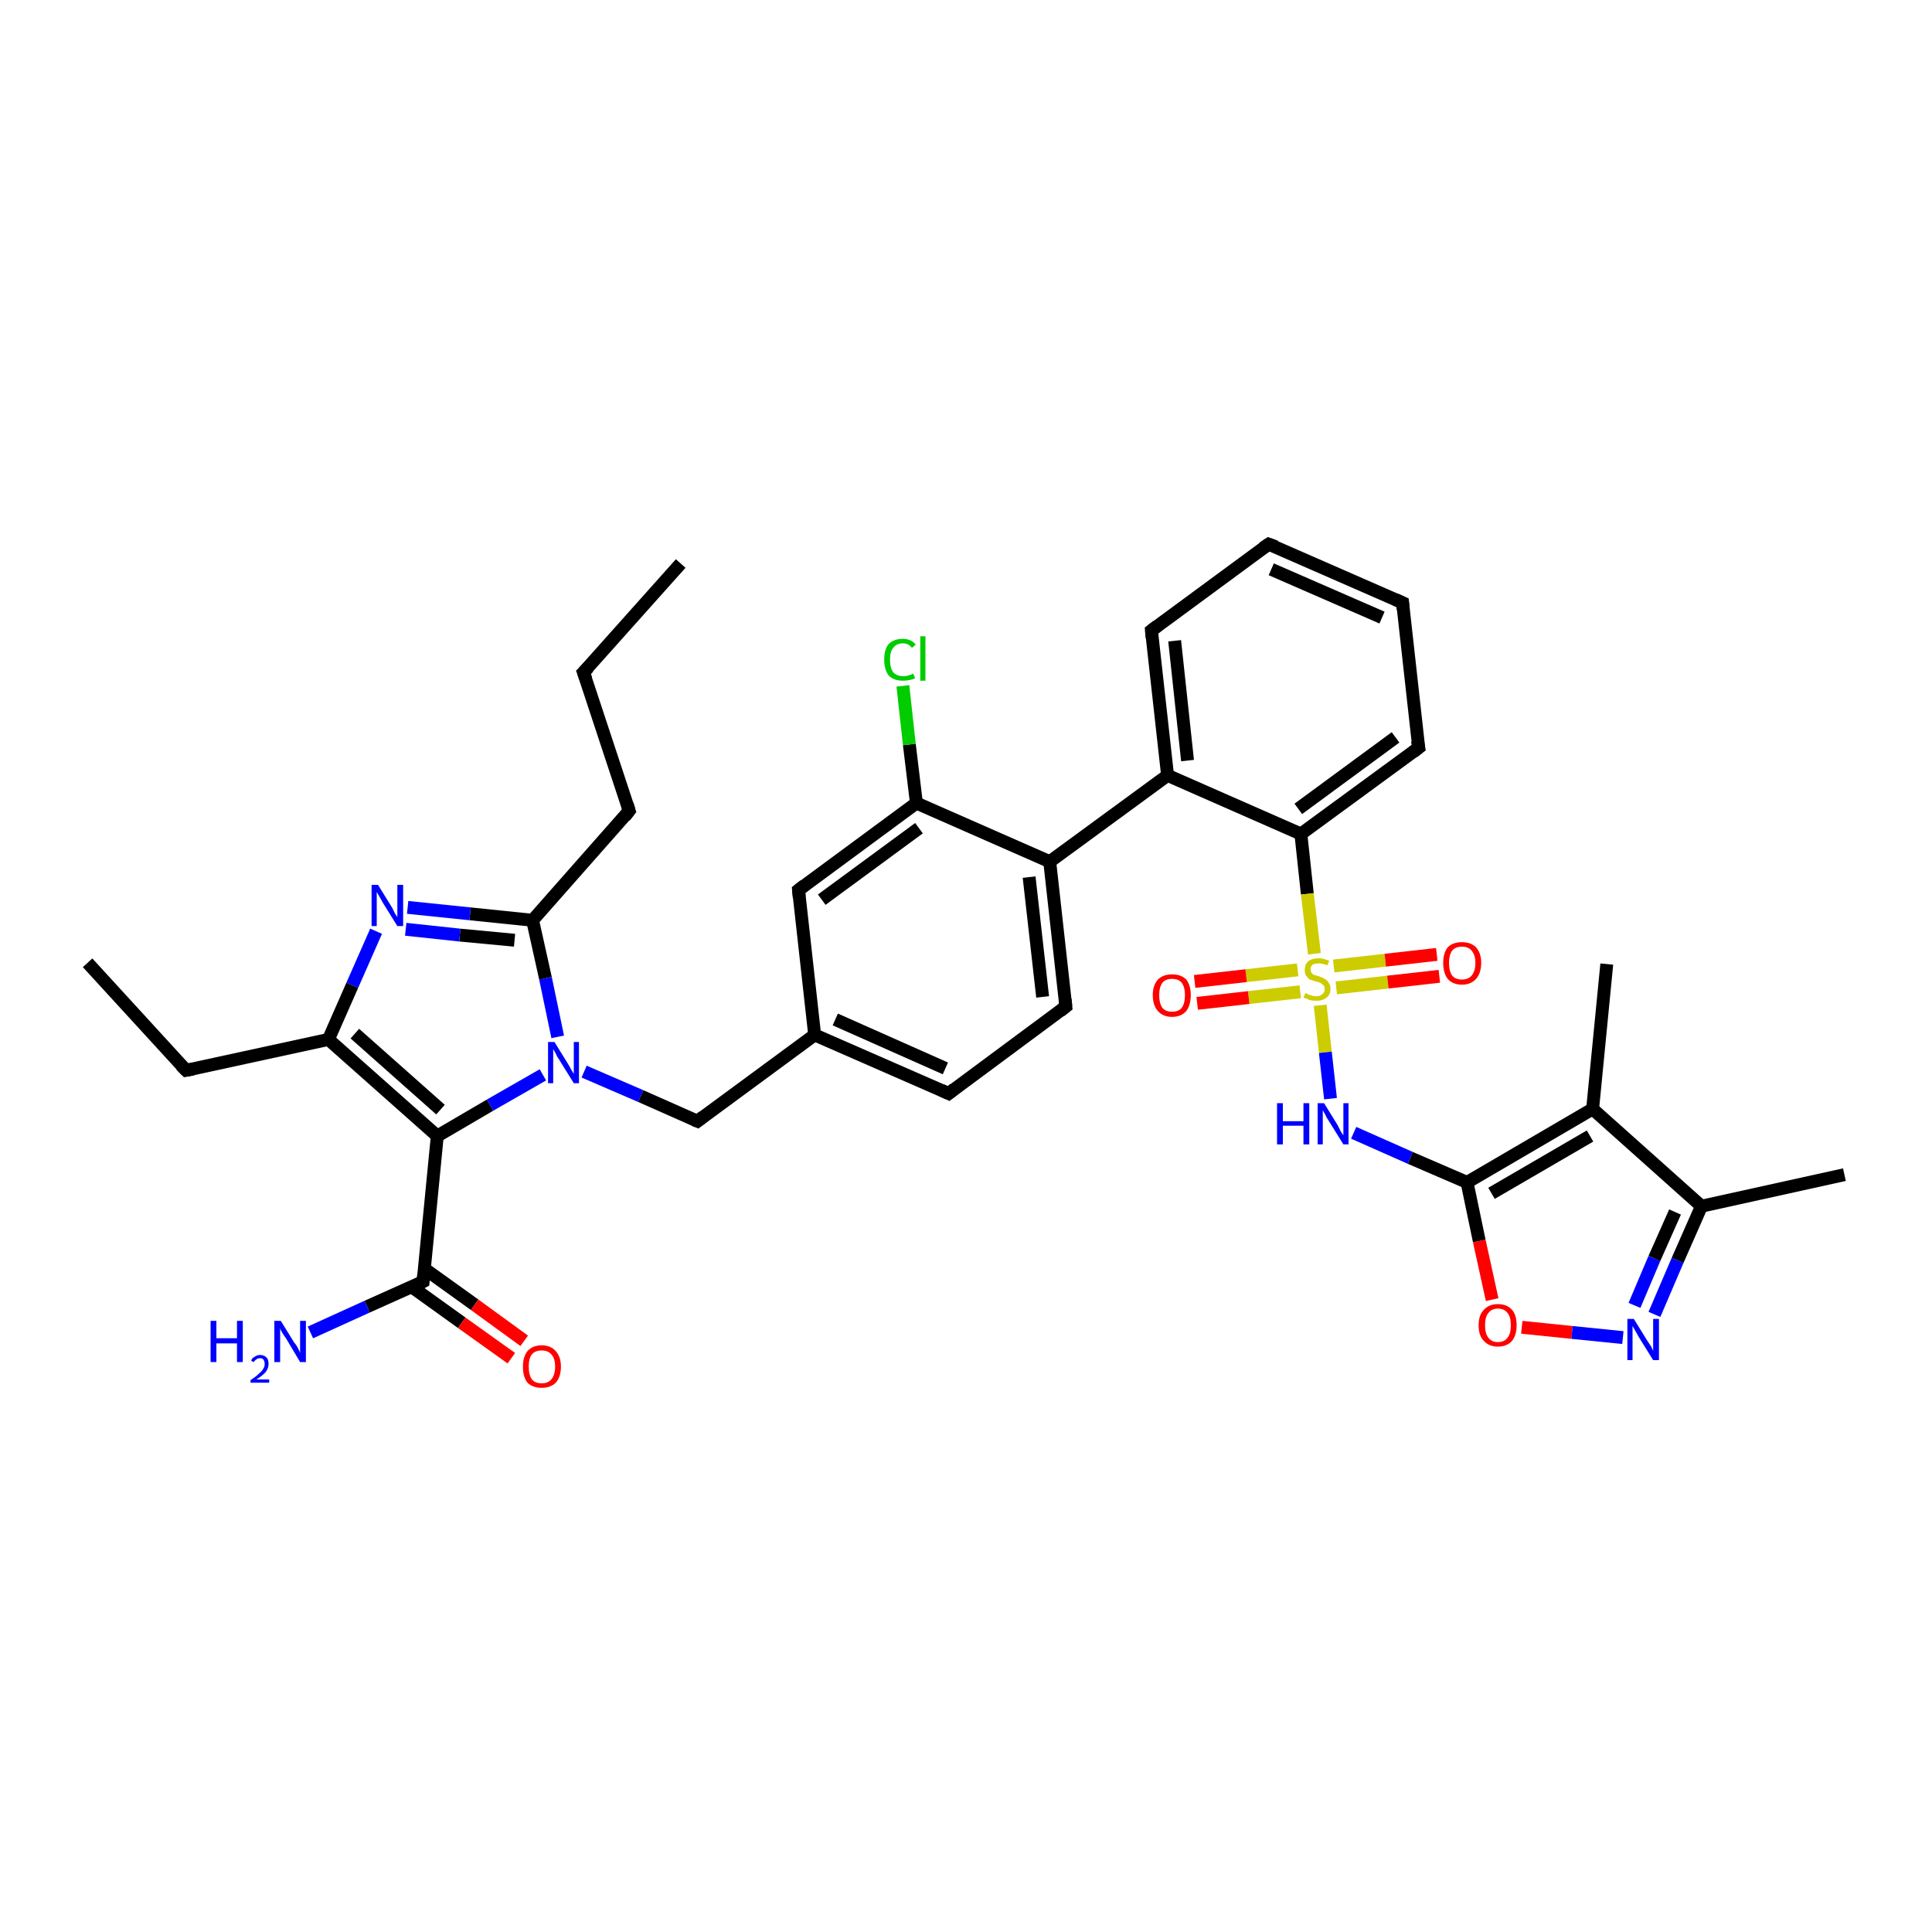 <?xml version='1.0' encoding='iso-8859-1'?>
<svg version='1.1' baseProfile='full'
              xmlns='http://www.w3.org/2000/svg'
                      xmlns:rdkit='http://www.rdkit.org/xml'
                      xmlns:xlink='http://www.w3.org/1999/xlink'
                  xml:space='preserve'
width='300px' height='300px' viewBox='0 0 300 300'>
<!-- END OF HEADER -->
<rect style='opacity:1.0;fill:#FFFFFF;stroke:none' width='300.0' height='300.0' x='0.0' y='0.0'> </rect>
<path class='bond-0 atom-0 atom-1' d='M 105.7,87.5 L 90.6,104.4' style='fill:none;fill-rule:evenodd;stroke:#000000;stroke-width:2.0px;stroke-linecap:butt;stroke-linejoin:miter;stroke-opacity:1' />
<path class='bond-1 atom-1 atom-2' d='M 90.6,104.4 L 97.7,125.9' style='fill:none;fill-rule:evenodd;stroke:#000000;stroke-width:2.0px;stroke-linecap:butt;stroke-linejoin:miter;stroke-opacity:1' />
<path class='bond-2 atom-2 atom-3' d='M 97.7,125.9 L 82.7,142.9' style='fill:none;fill-rule:evenodd;stroke:#000000;stroke-width:2.0px;stroke-linecap:butt;stroke-linejoin:miter;stroke-opacity:1' />
<path class='bond-3 atom-3 atom-4' d='M 82.7,142.9 L 73.0,141.9' style='fill:none;fill-rule:evenodd;stroke:#000000;stroke-width:2.0px;stroke-linecap:butt;stroke-linejoin:miter;stroke-opacity:1' />
<path class='bond-3 atom-3 atom-4' d='M 73.0,141.9 L 63.3,140.9' style='fill:none;fill-rule:evenodd;stroke:#0000FF;stroke-width:2.0px;stroke-linecap:butt;stroke-linejoin:miter;stroke-opacity:1' />
<path class='bond-3 atom-3 atom-4' d='M 79.9,146.0 L 71.4,145.2' style='fill:none;fill-rule:evenodd;stroke:#000000;stroke-width:2.0px;stroke-linecap:butt;stroke-linejoin:miter;stroke-opacity:1' />
<path class='bond-3 atom-3 atom-4' d='M 71.4,145.2 L 63.0,144.3' style='fill:none;fill-rule:evenodd;stroke:#0000FF;stroke-width:2.0px;stroke-linecap:butt;stroke-linejoin:miter;stroke-opacity:1' />
<path class='bond-4 atom-4 atom-5' d='M 58.4,144.6 L 54.7,153.0' style='fill:none;fill-rule:evenodd;stroke:#0000FF;stroke-width:2.0px;stroke-linecap:butt;stroke-linejoin:miter;stroke-opacity:1' />
<path class='bond-4 atom-4 atom-5' d='M 54.7,153.0 L 51.0,161.4' style='fill:none;fill-rule:evenodd;stroke:#000000;stroke-width:2.0px;stroke-linecap:butt;stroke-linejoin:miter;stroke-opacity:1' />
<path class='bond-5 atom-5 atom-6' d='M 51.0,161.4 L 28.9,166.2' style='fill:none;fill-rule:evenodd;stroke:#000000;stroke-width:2.0px;stroke-linecap:butt;stroke-linejoin:miter;stroke-opacity:1' />
<path class='bond-6 atom-6 atom-7' d='M 28.9,166.2 L 13.6,149.5' style='fill:none;fill-rule:evenodd;stroke:#000000;stroke-width:2.0px;stroke-linecap:butt;stroke-linejoin:miter;stroke-opacity:1' />
<path class='bond-7 atom-5 atom-8' d='M 51.0,161.4 L 67.9,176.4' style='fill:none;fill-rule:evenodd;stroke:#000000;stroke-width:2.0px;stroke-linecap:butt;stroke-linejoin:miter;stroke-opacity:1' />
<path class='bond-7 atom-5 atom-8' d='M 55.1,160.5 L 68.4,172.3' style='fill:none;fill-rule:evenodd;stroke:#000000;stroke-width:2.0px;stroke-linecap:butt;stroke-linejoin:miter;stroke-opacity:1' />
<path class='bond-8 atom-8 atom-9' d='M 67.9,176.4 L 65.7,199.0' style='fill:none;fill-rule:evenodd;stroke:#000000;stroke-width:2.0px;stroke-linecap:butt;stroke-linejoin:miter;stroke-opacity:1' />
<path class='bond-9 atom-9 atom-10' d='M 65.7,199.0 L 57.0,202.9' style='fill:none;fill-rule:evenodd;stroke:#000000;stroke-width:2.0px;stroke-linecap:butt;stroke-linejoin:miter;stroke-opacity:1' />
<path class='bond-9 atom-9 atom-10' d='M 57.0,202.9 L 48.2,206.9' style='fill:none;fill-rule:evenodd;stroke:#0000FF;stroke-width:2.0px;stroke-linecap:butt;stroke-linejoin:miter;stroke-opacity:1' />
<path class='bond-10 atom-9 atom-11' d='M 63.9,199.8 L 71.7,205.4' style='fill:none;fill-rule:evenodd;stroke:#000000;stroke-width:2.0px;stroke-linecap:butt;stroke-linejoin:miter;stroke-opacity:1' />
<path class='bond-10 atom-9 atom-11' d='M 71.7,205.4 L 79.4,210.9' style='fill:none;fill-rule:evenodd;stroke:#FF0000;stroke-width:2.0px;stroke-linecap:butt;stroke-linejoin:miter;stroke-opacity:1' />
<path class='bond-10 atom-9 atom-11' d='M 65.9,197.0 L 73.7,202.6' style='fill:none;fill-rule:evenodd;stroke:#000000;stroke-width:2.0px;stroke-linecap:butt;stroke-linejoin:miter;stroke-opacity:1' />
<path class='bond-10 atom-9 atom-11' d='M 73.7,202.6 L 81.4,208.2' style='fill:none;fill-rule:evenodd;stroke:#FF0000;stroke-width:2.0px;stroke-linecap:butt;stroke-linejoin:miter;stroke-opacity:1' />
<path class='bond-11 atom-8 atom-12' d='M 67.9,176.4 L 76.1,171.6' style='fill:none;fill-rule:evenodd;stroke:#000000;stroke-width:2.0px;stroke-linecap:butt;stroke-linejoin:miter;stroke-opacity:1' />
<path class='bond-11 atom-8 atom-12' d='M 76.1,171.6 L 84.3,166.9' style='fill:none;fill-rule:evenodd;stroke:#0000FF;stroke-width:2.0px;stroke-linecap:butt;stroke-linejoin:miter;stroke-opacity:1' />
<path class='bond-12 atom-12 atom-13' d='M 90.7,166.4 L 99.5,170.2' style='fill:none;fill-rule:evenodd;stroke:#0000FF;stroke-width:2.0px;stroke-linecap:butt;stroke-linejoin:miter;stroke-opacity:1' />
<path class='bond-12 atom-12 atom-13' d='M 99.5,170.2 L 108.3,174.1' style='fill:none;fill-rule:evenodd;stroke:#000000;stroke-width:2.0px;stroke-linecap:butt;stroke-linejoin:miter;stroke-opacity:1' />
<path class='bond-13 atom-13 atom-14' d='M 108.3,174.1 L 126.5,160.7' style='fill:none;fill-rule:evenodd;stroke:#000000;stroke-width:2.0px;stroke-linecap:butt;stroke-linejoin:miter;stroke-opacity:1' />
<path class='bond-14 atom-14 atom-15' d='M 126.5,160.7 L 147.3,169.8' style='fill:none;fill-rule:evenodd;stroke:#000000;stroke-width:2.0px;stroke-linecap:butt;stroke-linejoin:miter;stroke-opacity:1' />
<path class='bond-14 atom-14 atom-15' d='M 129.7,158.3 L 146.8,165.9' style='fill:none;fill-rule:evenodd;stroke:#000000;stroke-width:2.0px;stroke-linecap:butt;stroke-linejoin:miter;stroke-opacity:1' />
<path class='bond-15 atom-15 atom-16' d='M 147.3,169.8 L 165.5,156.3' style='fill:none;fill-rule:evenodd;stroke:#000000;stroke-width:2.0px;stroke-linecap:butt;stroke-linejoin:miter;stroke-opacity:1' />
<path class='bond-16 atom-16 atom-17' d='M 165.5,156.3 L 163.0,133.8' style='fill:none;fill-rule:evenodd;stroke:#000000;stroke-width:2.0px;stroke-linecap:butt;stroke-linejoin:miter;stroke-opacity:1' />
<path class='bond-16 atom-16 atom-17' d='M 161.9,154.8 L 159.8,136.2' style='fill:none;fill-rule:evenodd;stroke:#000000;stroke-width:2.0px;stroke-linecap:butt;stroke-linejoin:miter;stroke-opacity:1' />
<path class='bond-17 atom-17 atom-18' d='M 163.0,133.8 L 142.3,124.7' style='fill:none;fill-rule:evenodd;stroke:#000000;stroke-width:2.0px;stroke-linecap:butt;stroke-linejoin:miter;stroke-opacity:1' />
<path class='bond-18 atom-18 atom-19' d='M 142.3,124.7 L 141.2,115.6' style='fill:none;fill-rule:evenodd;stroke:#000000;stroke-width:2.0px;stroke-linecap:butt;stroke-linejoin:miter;stroke-opacity:1' />
<path class='bond-18 atom-18 atom-19' d='M 141.2,115.6 L 140.2,106.5' style='fill:none;fill-rule:evenodd;stroke:#00CC00;stroke-width:2.0px;stroke-linecap:butt;stroke-linejoin:miter;stroke-opacity:1' />
<path class='bond-19 atom-18 atom-20' d='M 142.3,124.7 L 124.0,138.2' style='fill:none;fill-rule:evenodd;stroke:#000000;stroke-width:2.0px;stroke-linecap:butt;stroke-linejoin:miter;stroke-opacity:1' />
<path class='bond-19 atom-18 atom-20' d='M 142.7,128.6 L 127.6,139.7' style='fill:none;fill-rule:evenodd;stroke:#000000;stroke-width:2.0px;stroke-linecap:butt;stroke-linejoin:miter;stroke-opacity:1' />
<path class='bond-20 atom-17 atom-21' d='M 163.0,133.8 L 181.3,120.4' style='fill:none;fill-rule:evenodd;stroke:#000000;stroke-width:2.0px;stroke-linecap:butt;stroke-linejoin:miter;stroke-opacity:1' />
<path class='bond-21 atom-21 atom-22' d='M 181.3,120.4 L 178.8,97.9' style='fill:none;fill-rule:evenodd;stroke:#000000;stroke-width:2.0px;stroke-linecap:butt;stroke-linejoin:miter;stroke-opacity:1' />
<path class='bond-21 atom-21 atom-22' d='M 184.4,118.1 L 182.4,99.5' style='fill:none;fill-rule:evenodd;stroke:#000000;stroke-width:2.0px;stroke-linecap:butt;stroke-linejoin:miter;stroke-opacity:1' />
<path class='bond-22 atom-22 atom-23' d='M 178.8,97.9 L 197.0,84.5' style='fill:none;fill-rule:evenodd;stroke:#000000;stroke-width:2.0px;stroke-linecap:butt;stroke-linejoin:miter;stroke-opacity:1' />
<path class='bond-23 atom-23 atom-24' d='M 197.0,84.5 L 217.8,93.6' style='fill:none;fill-rule:evenodd;stroke:#000000;stroke-width:2.0px;stroke-linecap:butt;stroke-linejoin:miter;stroke-opacity:1' />
<path class='bond-23 atom-23 atom-24' d='M 197.4,88.4 L 214.6,95.9' style='fill:none;fill-rule:evenodd;stroke:#000000;stroke-width:2.0px;stroke-linecap:butt;stroke-linejoin:miter;stroke-opacity:1' />
<path class='bond-24 atom-24 atom-25' d='M 217.8,93.6 L 220.3,116.1' style='fill:none;fill-rule:evenodd;stroke:#000000;stroke-width:2.0px;stroke-linecap:butt;stroke-linejoin:miter;stroke-opacity:1' />
<path class='bond-25 atom-25 atom-26' d='M 220.3,116.1 L 202.0,129.5' style='fill:none;fill-rule:evenodd;stroke:#000000;stroke-width:2.0px;stroke-linecap:butt;stroke-linejoin:miter;stroke-opacity:1' />
<path class='bond-25 atom-25 atom-26' d='M 216.7,114.5 L 201.6,125.6' style='fill:none;fill-rule:evenodd;stroke:#000000;stroke-width:2.0px;stroke-linecap:butt;stroke-linejoin:miter;stroke-opacity:1' />
<path class='bond-26 atom-26 atom-27' d='M 202.0,129.5 L 203.0,138.8' style='fill:none;fill-rule:evenodd;stroke:#000000;stroke-width:2.0px;stroke-linecap:butt;stroke-linejoin:miter;stroke-opacity:1' />
<path class='bond-26 atom-26 atom-27' d='M 203.0,138.8 L 204.1,148.1' style='fill:none;fill-rule:evenodd;stroke:#CCCC00;stroke-width:2.0px;stroke-linecap:butt;stroke-linejoin:miter;stroke-opacity:1' />
<path class='bond-27 atom-27 atom-28' d='M 207.5,153.4 L 215.5,152.5' style='fill:none;fill-rule:evenodd;stroke:#CCCC00;stroke-width:2.0px;stroke-linecap:butt;stroke-linejoin:miter;stroke-opacity:1' />
<path class='bond-27 atom-27 atom-28' d='M 215.5,152.5 L 223.5,151.6' style='fill:none;fill-rule:evenodd;stroke:#FF0000;stroke-width:2.0px;stroke-linecap:butt;stroke-linejoin:miter;stroke-opacity:1' />
<path class='bond-27 atom-27 atom-28' d='M 207.1,150.0 L 215.1,149.1' style='fill:none;fill-rule:evenodd;stroke:#CCCC00;stroke-width:2.0px;stroke-linecap:butt;stroke-linejoin:miter;stroke-opacity:1' />
<path class='bond-27 atom-27 atom-28' d='M 215.1,149.1 L 223.1,148.2' style='fill:none;fill-rule:evenodd;stroke:#FF0000;stroke-width:2.0px;stroke-linecap:butt;stroke-linejoin:miter;stroke-opacity:1' />
<path class='bond-28 atom-27 atom-29' d='M 201.5,150.6 L 193.5,151.5' style='fill:none;fill-rule:evenodd;stroke:#CCCC00;stroke-width:2.0px;stroke-linecap:butt;stroke-linejoin:miter;stroke-opacity:1' />
<path class='bond-28 atom-27 atom-29' d='M 193.5,151.5 L 185.5,152.4' style='fill:none;fill-rule:evenodd;stroke:#FF0000;stroke-width:2.0px;stroke-linecap:butt;stroke-linejoin:miter;stroke-opacity:1' />
<path class='bond-28 atom-27 atom-29' d='M 201.9,154.0 L 193.9,154.9' style='fill:none;fill-rule:evenodd;stroke:#CCCC00;stroke-width:2.0px;stroke-linecap:butt;stroke-linejoin:miter;stroke-opacity:1' />
<path class='bond-28 atom-27 atom-29' d='M 193.9,154.9 L 185.9,155.8' style='fill:none;fill-rule:evenodd;stroke:#FF0000;stroke-width:2.0px;stroke-linecap:butt;stroke-linejoin:miter;stroke-opacity:1' />
<path class='bond-29 atom-27 atom-30' d='M 205.0,156.1 L 205.8,163.4' style='fill:none;fill-rule:evenodd;stroke:#CCCC00;stroke-width:2.0px;stroke-linecap:butt;stroke-linejoin:miter;stroke-opacity:1' />
<path class='bond-29 atom-27 atom-30' d='M 205.8,163.4 L 206.6,170.6' style='fill:none;fill-rule:evenodd;stroke:#0000FF;stroke-width:2.0px;stroke-linecap:butt;stroke-linejoin:miter;stroke-opacity:1' />
<path class='bond-30 atom-30 atom-31' d='M 210.2,175.9 L 219.0,179.8' style='fill:none;fill-rule:evenodd;stroke:#0000FF;stroke-width:2.0px;stroke-linecap:butt;stroke-linejoin:miter;stroke-opacity:1' />
<path class='bond-30 atom-30 atom-31' d='M 219.0,179.8 L 227.8,183.6' style='fill:none;fill-rule:evenodd;stroke:#000000;stroke-width:2.0px;stroke-linecap:butt;stroke-linejoin:miter;stroke-opacity:1' />
<path class='bond-31 atom-31 atom-32' d='M 227.8,183.6 L 229.7,192.7' style='fill:none;fill-rule:evenodd;stroke:#000000;stroke-width:2.0px;stroke-linecap:butt;stroke-linejoin:miter;stroke-opacity:1' />
<path class='bond-31 atom-31 atom-32' d='M 229.7,192.7 L 231.7,201.8' style='fill:none;fill-rule:evenodd;stroke:#FF0000;stroke-width:2.0px;stroke-linecap:butt;stroke-linejoin:miter;stroke-opacity:1' />
<path class='bond-32 atom-32 atom-33' d='M 236.3,206.1 L 244.1,206.9' style='fill:none;fill-rule:evenodd;stroke:#FF0000;stroke-width:2.0px;stroke-linecap:butt;stroke-linejoin:miter;stroke-opacity:1' />
<path class='bond-32 atom-32 atom-33' d='M 244.1,206.9 L 252.0,207.7' style='fill:none;fill-rule:evenodd;stroke:#0000FF;stroke-width:2.0px;stroke-linecap:butt;stroke-linejoin:miter;stroke-opacity:1' />
<path class='bond-33 atom-33 atom-34' d='M 256.9,204.1 L 260.5,195.7' style='fill:none;fill-rule:evenodd;stroke:#0000FF;stroke-width:2.0px;stroke-linecap:butt;stroke-linejoin:miter;stroke-opacity:1' />
<path class='bond-33 atom-33 atom-34' d='M 260.5,195.7 L 264.2,187.3' style='fill:none;fill-rule:evenodd;stroke:#000000;stroke-width:2.0px;stroke-linecap:butt;stroke-linejoin:miter;stroke-opacity:1' />
<path class='bond-33 atom-33 atom-34' d='M 253.8,202.7 L 256.9,195.4' style='fill:none;fill-rule:evenodd;stroke:#0000FF;stroke-width:2.0px;stroke-linecap:butt;stroke-linejoin:miter;stroke-opacity:1' />
<path class='bond-33 atom-33 atom-34' d='M 256.9,195.4 L 260.1,188.2' style='fill:none;fill-rule:evenodd;stroke:#000000;stroke-width:2.0px;stroke-linecap:butt;stroke-linejoin:miter;stroke-opacity:1' />
<path class='bond-34 atom-34 atom-35' d='M 264.2,187.3 L 286.4,182.4' style='fill:none;fill-rule:evenodd;stroke:#000000;stroke-width:2.0px;stroke-linecap:butt;stroke-linejoin:miter;stroke-opacity:1' />
<path class='bond-35 atom-34 atom-36' d='M 264.2,187.3 L 247.3,172.2' style='fill:none;fill-rule:evenodd;stroke:#000000;stroke-width:2.0px;stroke-linecap:butt;stroke-linejoin:miter;stroke-opacity:1' />
<path class='bond-36 atom-36 atom-37' d='M 247.3,172.2 L 249.5,149.7' style='fill:none;fill-rule:evenodd;stroke:#000000;stroke-width:2.0px;stroke-linecap:butt;stroke-linejoin:miter;stroke-opacity:1' />
<path class='bond-37 atom-12 atom-3' d='M 86.6,161.0 L 84.7,151.9' style='fill:none;fill-rule:evenodd;stroke:#0000FF;stroke-width:2.0px;stroke-linecap:butt;stroke-linejoin:miter;stroke-opacity:1' />
<path class='bond-37 atom-12 atom-3' d='M 84.7,151.9 L 82.7,142.9' style='fill:none;fill-rule:evenodd;stroke:#000000;stroke-width:2.0px;stroke-linecap:butt;stroke-linejoin:miter;stroke-opacity:1' />
<path class='bond-38 atom-20 atom-14' d='M 124.0,138.2 L 126.5,160.7' style='fill:none;fill-rule:evenodd;stroke:#000000;stroke-width:2.0px;stroke-linecap:butt;stroke-linejoin:miter;stroke-opacity:1' />
<path class='bond-39 atom-26 atom-21' d='M 202.0,129.5 L 181.3,120.4' style='fill:none;fill-rule:evenodd;stroke:#000000;stroke-width:2.0px;stroke-linecap:butt;stroke-linejoin:miter;stroke-opacity:1' />
<path class='bond-40 atom-36 atom-31' d='M 247.3,172.2 L 227.8,183.6' style='fill:none;fill-rule:evenodd;stroke:#000000;stroke-width:2.0px;stroke-linecap:butt;stroke-linejoin:miter;stroke-opacity:1' />
<path class='bond-40 atom-36 atom-31' d='M 246.9,176.4 L 231.6,185.3' style='fill:none;fill-rule:evenodd;stroke:#000000;stroke-width:2.0px;stroke-linecap:butt;stroke-linejoin:miter;stroke-opacity:1' />
<path d='M 91.4,103.6 L 90.6,104.4 L 91.0,105.5' style='fill:none;stroke:#000000;stroke-width:2.0px;stroke-linecap:butt;stroke-linejoin:miter;stroke-opacity:1;' />
<path d='M 97.4,124.9 L 97.7,125.9 L 97.0,126.8' style='fill:none;stroke:#000000;stroke-width:2.0px;stroke-linecap:butt;stroke-linejoin:miter;stroke-opacity:1;' />
<path d='M 30.0,166.0 L 28.9,166.2 L 28.1,165.4' style='fill:none;stroke:#000000;stroke-width:2.0px;stroke-linecap:butt;stroke-linejoin:miter;stroke-opacity:1;' />
<path d='M 65.8,197.8 L 65.7,199.0 L 65.3,199.2' style='fill:none;stroke:#000000;stroke-width:2.0px;stroke-linecap:butt;stroke-linejoin:miter;stroke-opacity:1;' />
<path d='M 107.8,173.9 L 108.3,174.1 L 109.2,173.4' style='fill:none;stroke:#000000;stroke-width:2.0px;stroke-linecap:butt;stroke-linejoin:miter;stroke-opacity:1;' />
<path d='M 146.2,169.3 L 147.3,169.8 L 148.2,169.1' style='fill:none;stroke:#000000;stroke-width:2.0px;stroke-linecap:butt;stroke-linejoin:miter;stroke-opacity:1;' />
<path d='M 164.6,157.0 L 165.5,156.3 L 165.4,155.2' style='fill:none;stroke:#000000;stroke-width:2.0px;stroke-linecap:butt;stroke-linejoin:miter;stroke-opacity:1;' />
<path d='M 124.9,137.5 L 124.0,138.2 L 124.1,139.3' style='fill:none;stroke:#000000;stroke-width:2.0px;stroke-linecap:butt;stroke-linejoin:miter;stroke-opacity:1;' />
<path d='M 178.9,99.0 L 178.8,97.9 L 179.7,97.2' style='fill:none;stroke:#000000;stroke-width:2.0px;stroke-linecap:butt;stroke-linejoin:miter;stroke-opacity:1;' />
<path d='M 196.1,85.1 L 197.0,84.5 L 198.1,84.9' style='fill:none;stroke:#000000;stroke-width:2.0px;stroke-linecap:butt;stroke-linejoin:miter;stroke-opacity:1;' />
<path d='M 216.7,93.1 L 217.8,93.6 L 217.9,94.7' style='fill:none;stroke:#000000;stroke-width:2.0px;stroke-linecap:butt;stroke-linejoin:miter;stroke-opacity:1;' />
<path d='M 220.1,115.0 L 220.3,116.1 L 219.4,116.8' style='fill:none;stroke:#000000;stroke-width:2.0px;stroke-linecap:butt;stroke-linejoin:miter;stroke-opacity:1;' />
<path class='atom-4' d='M 58.7 137.4
L 60.8 140.8
Q 61.0 141.1, 61.3 141.8
Q 61.7 142.4, 61.7 142.4
L 61.7 137.4
L 62.6 137.4
L 62.6 143.8
L 61.7 143.8
L 59.4 140.1
Q 59.2 139.7, 58.9 139.2
Q 58.6 138.7, 58.5 138.5
L 58.5 143.8
L 57.7 143.8
L 57.7 137.4
L 58.7 137.4
' fill='#0000FF'/>
<path class='atom-10' d='M 32.7 205.1
L 33.6 205.1
L 33.6 207.8
L 36.8 207.8
L 36.8 205.1
L 37.7 205.1
L 37.7 211.5
L 36.8 211.5
L 36.8 208.6
L 33.6 208.6
L 33.6 211.5
L 32.7 211.5
L 32.7 205.1
' fill='#0000FF'/>
<path class='atom-10' d='M 39.0 211.3
Q 39.1 210.9, 39.5 210.7
Q 39.9 210.4, 40.4 210.4
Q 41.0 210.4, 41.4 210.8
Q 41.7 211.1, 41.7 211.8
Q 41.7 212.4, 41.3 213.0
Q 40.8 213.6, 39.8 214.2
L 41.8 214.2
L 41.8 214.7
L 38.9 214.7
L 38.9 214.3
Q 39.7 213.8, 40.2 213.3
Q 40.7 212.9, 40.9 212.5
Q 41.1 212.2, 41.1 211.8
Q 41.1 211.4, 40.9 211.1
Q 40.7 210.9, 40.4 210.9
Q 40.0 210.9, 39.8 211.1
Q 39.6 211.2, 39.4 211.5
L 39.0 211.3
' fill='#0000FF'/>
<path class='atom-10' d='M 43.6 205.1
L 45.7 208.5
Q 46.0 208.8, 46.3 209.4
Q 46.6 210.0, 46.6 210.1
L 46.6 205.1
L 47.5 205.1
L 47.5 211.5
L 46.6 211.5
L 44.4 207.8
Q 44.1 207.4, 43.8 206.9
Q 43.5 206.4, 43.5 206.2
L 43.5 211.5
L 42.6 211.5
L 42.6 205.1
L 43.6 205.1
' fill='#0000FF'/>
<path class='atom-11' d='M 81.2 212.2
Q 81.2 210.7, 81.9 209.8
Q 82.7 208.9, 84.1 208.9
Q 85.5 208.9, 86.3 209.8
Q 87.1 210.7, 87.1 212.2
Q 87.1 213.8, 86.3 214.7
Q 85.5 215.5, 84.1 215.5
Q 82.7 215.5, 81.9 214.7
Q 81.2 213.8, 81.2 212.2
M 84.1 214.8
Q 85.1 214.8, 85.6 214.2
Q 86.2 213.5, 86.2 212.2
Q 86.2 210.9, 85.6 210.3
Q 85.1 209.7, 84.1 209.7
Q 83.1 209.7, 82.6 210.3
Q 82.1 210.9, 82.1 212.2
Q 82.1 213.5, 82.6 214.2
Q 83.1 214.8, 84.1 214.8
' fill='#FF0000'/>
<path class='atom-12' d='M 86.1 161.8
L 88.2 165.2
Q 88.4 165.5, 88.7 166.1
Q 89.1 166.7, 89.1 166.8
L 89.1 161.8
L 89.9 161.8
L 89.9 168.2
L 89.1 168.2
L 86.8 164.5
Q 86.5 164.1, 86.3 163.6
Q 86.0 163.1, 85.9 162.9
L 85.9 168.2
L 85.1 168.2
L 85.1 161.8
L 86.1 161.8
' fill='#0000FF'/>
<path class='atom-19' d='M 137.3 102.4
Q 137.3 100.8, 138.0 100.0
Q 138.8 99.2, 140.2 99.2
Q 141.5 99.2, 142.2 100.1
L 141.6 100.6
Q 141.1 99.9, 140.2 99.9
Q 139.2 99.9, 138.7 100.6
Q 138.2 101.2, 138.2 102.4
Q 138.2 103.7, 138.7 104.4
Q 139.3 105.0, 140.3 105.0
Q 141.0 105.0, 141.8 104.6
L 142.1 105.3
Q 141.8 105.5, 141.2 105.6
Q 140.7 105.7, 140.2 105.7
Q 138.8 105.7, 138.0 104.9
Q 137.3 104.0, 137.3 102.4
' fill='#00CC00'/>
<path class='atom-19' d='M 142.9 98.8
L 143.7 98.8
L 143.7 105.7
L 142.9 105.7
L 142.9 98.8
' fill='#00CC00'/>
<path class='atom-27' d='M 202.7 154.2
Q 202.8 154.2, 203.1 154.4
Q 203.4 154.5, 203.7 154.6
Q 204.0 154.7, 204.4 154.7
Q 205.0 154.7, 205.3 154.4
Q 205.7 154.1, 205.7 153.6
Q 205.7 153.2, 205.5 153.0
Q 205.3 152.8, 205.0 152.6
Q 204.8 152.5, 204.3 152.4
Q 203.7 152.2, 203.4 152.1
Q 203.1 151.9, 202.8 151.5
Q 202.6 151.2, 202.6 150.6
Q 202.6 149.8, 203.1 149.3
Q 203.7 148.8, 204.8 148.8
Q 205.5 148.8, 206.4 149.2
L 206.1 149.9
Q 205.4 149.6, 204.8 149.6
Q 204.2 149.6, 203.8 149.8
Q 203.5 150.1, 203.5 150.5
Q 203.5 150.9, 203.7 151.1
Q 203.8 151.3, 204.1 151.4
Q 204.4 151.5, 204.8 151.6
Q 205.4 151.8, 205.7 152.0
Q 206.1 152.2, 206.3 152.6
Q 206.6 152.9, 206.6 153.6
Q 206.6 154.4, 206.0 154.9
Q 205.4 155.4, 204.4 155.4
Q 203.8 155.4, 203.4 155.3
Q 203.0 155.1, 202.4 154.9
L 202.7 154.2
' fill='#CCCC00'/>
<path class='atom-28' d='M 224.1 149.5
Q 224.1 148.0, 224.8 147.1
Q 225.6 146.3, 227.0 146.3
Q 228.4 146.3, 229.2 147.1
Q 230.0 148.0, 230.0 149.5
Q 230.0 151.1, 229.2 152.0
Q 228.4 152.9, 227.0 152.9
Q 225.6 152.9, 224.8 152.0
Q 224.1 151.1, 224.1 149.5
M 227.0 152.1
Q 228.0 152.1, 228.5 151.5
Q 229.1 150.8, 229.1 149.5
Q 229.1 148.3, 228.5 147.6
Q 228.0 147.0, 227.0 147.0
Q 226.0 147.0, 225.5 147.6
Q 225.0 148.3, 225.0 149.5
Q 225.0 150.8, 225.5 151.5
Q 226.0 152.1, 227.0 152.1
' fill='#FF0000'/>
<path class='atom-29' d='M 179.0 154.5
Q 179.0 153.0, 179.8 152.1
Q 180.6 151.3, 182.0 151.3
Q 183.4 151.3, 184.2 152.1
Q 184.9 153.0, 184.9 154.5
Q 184.9 156.1, 184.2 157.0
Q 183.4 157.9, 182.0 157.9
Q 180.6 157.9, 179.8 157.0
Q 179.0 156.1, 179.0 154.5
M 182.0 157.1
Q 183.0 157.1, 183.5 156.5
Q 184.0 155.8, 184.0 154.5
Q 184.0 153.3, 183.5 152.6
Q 183.0 152.0, 182.0 152.0
Q 181.0 152.0, 180.5 152.6
Q 180.0 153.3, 180.0 154.5
Q 180.0 155.8, 180.5 156.5
Q 181.0 157.1, 182.0 157.1
' fill='#FF0000'/>
<path class='atom-30' d='M 198.3 171.3
L 199.2 171.3
L 199.2 174.1
L 202.4 174.1
L 202.4 171.3
L 203.3 171.3
L 203.3 177.7
L 202.4 177.7
L 202.4 174.8
L 199.2 174.8
L 199.2 177.7
L 198.3 177.7
L 198.3 171.3
' fill='#0000FF'/>
<path class='atom-30' d='M 205.6 171.3
L 207.7 174.7
Q 207.9 175.1, 208.2 175.7
Q 208.6 176.3, 208.6 176.3
L 208.6 171.3
L 209.4 171.3
L 209.4 177.7
L 208.6 177.7
L 206.3 174.0
Q 206.0 173.6, 205.8 173.1
Q 205.5 172.6, 205.4 172.4
L 205.4 177.7
L 204.6 177.7
L 204.6 171.3
L 205.6 171.3
' fill='#0000FF'/>
<path class='atom-32' d='M 229.6 205.8
Q 229.6 204.2, 230.4 203.4
Q 231.2 202.5, 232.6 202.5
Q 234.0 202.5, 234.8 203.4
Q 235.5 204.2, 235.5 205.8
Q 235.5 207.3, 234.8 208.2
Q 234.0 209.1, 232.6 209.1
Q 231.2 209.1, 230.4 208.2
Q 229.6 207.4, 229.6 205.8
M 232.6 208.4
Q 233.6 208.4, 234.1 207.7
Q 234.6 207.1, 234.6 205.8
Q 234.6 204.5, 234.1 203.9
Q 233.6 203.2, 232.6 203.2
Q 231.6 203.2, 231.1 203.9
Q 230.6 204.5, 230.6 205.8
Q 230.6 207.1, 231.1 207.7
Q 231.6 208.4, 232.6 208.4
' fill='#FF0000'/>
<path class='atom-33' d='M 253.7 204.8
L 255.8 208.2
Q 256.0 208.5, 256.4 209.1
Q 256.7 209.7, 256.7 209.8
L 256.7 204.8
L 257.6 204.8
L 257.6 211.2
L 256.7 211.2
L 254.4 207.5
Q 254.2 207.1, 253.9 206.6
Q 253.6 206.1, 253.5 205.9
L 253.5 211.2
L 252.7 211.2
L 252.7 204.8
L 253.7 204.8
' fill='#0000FF'/>
</svg>
